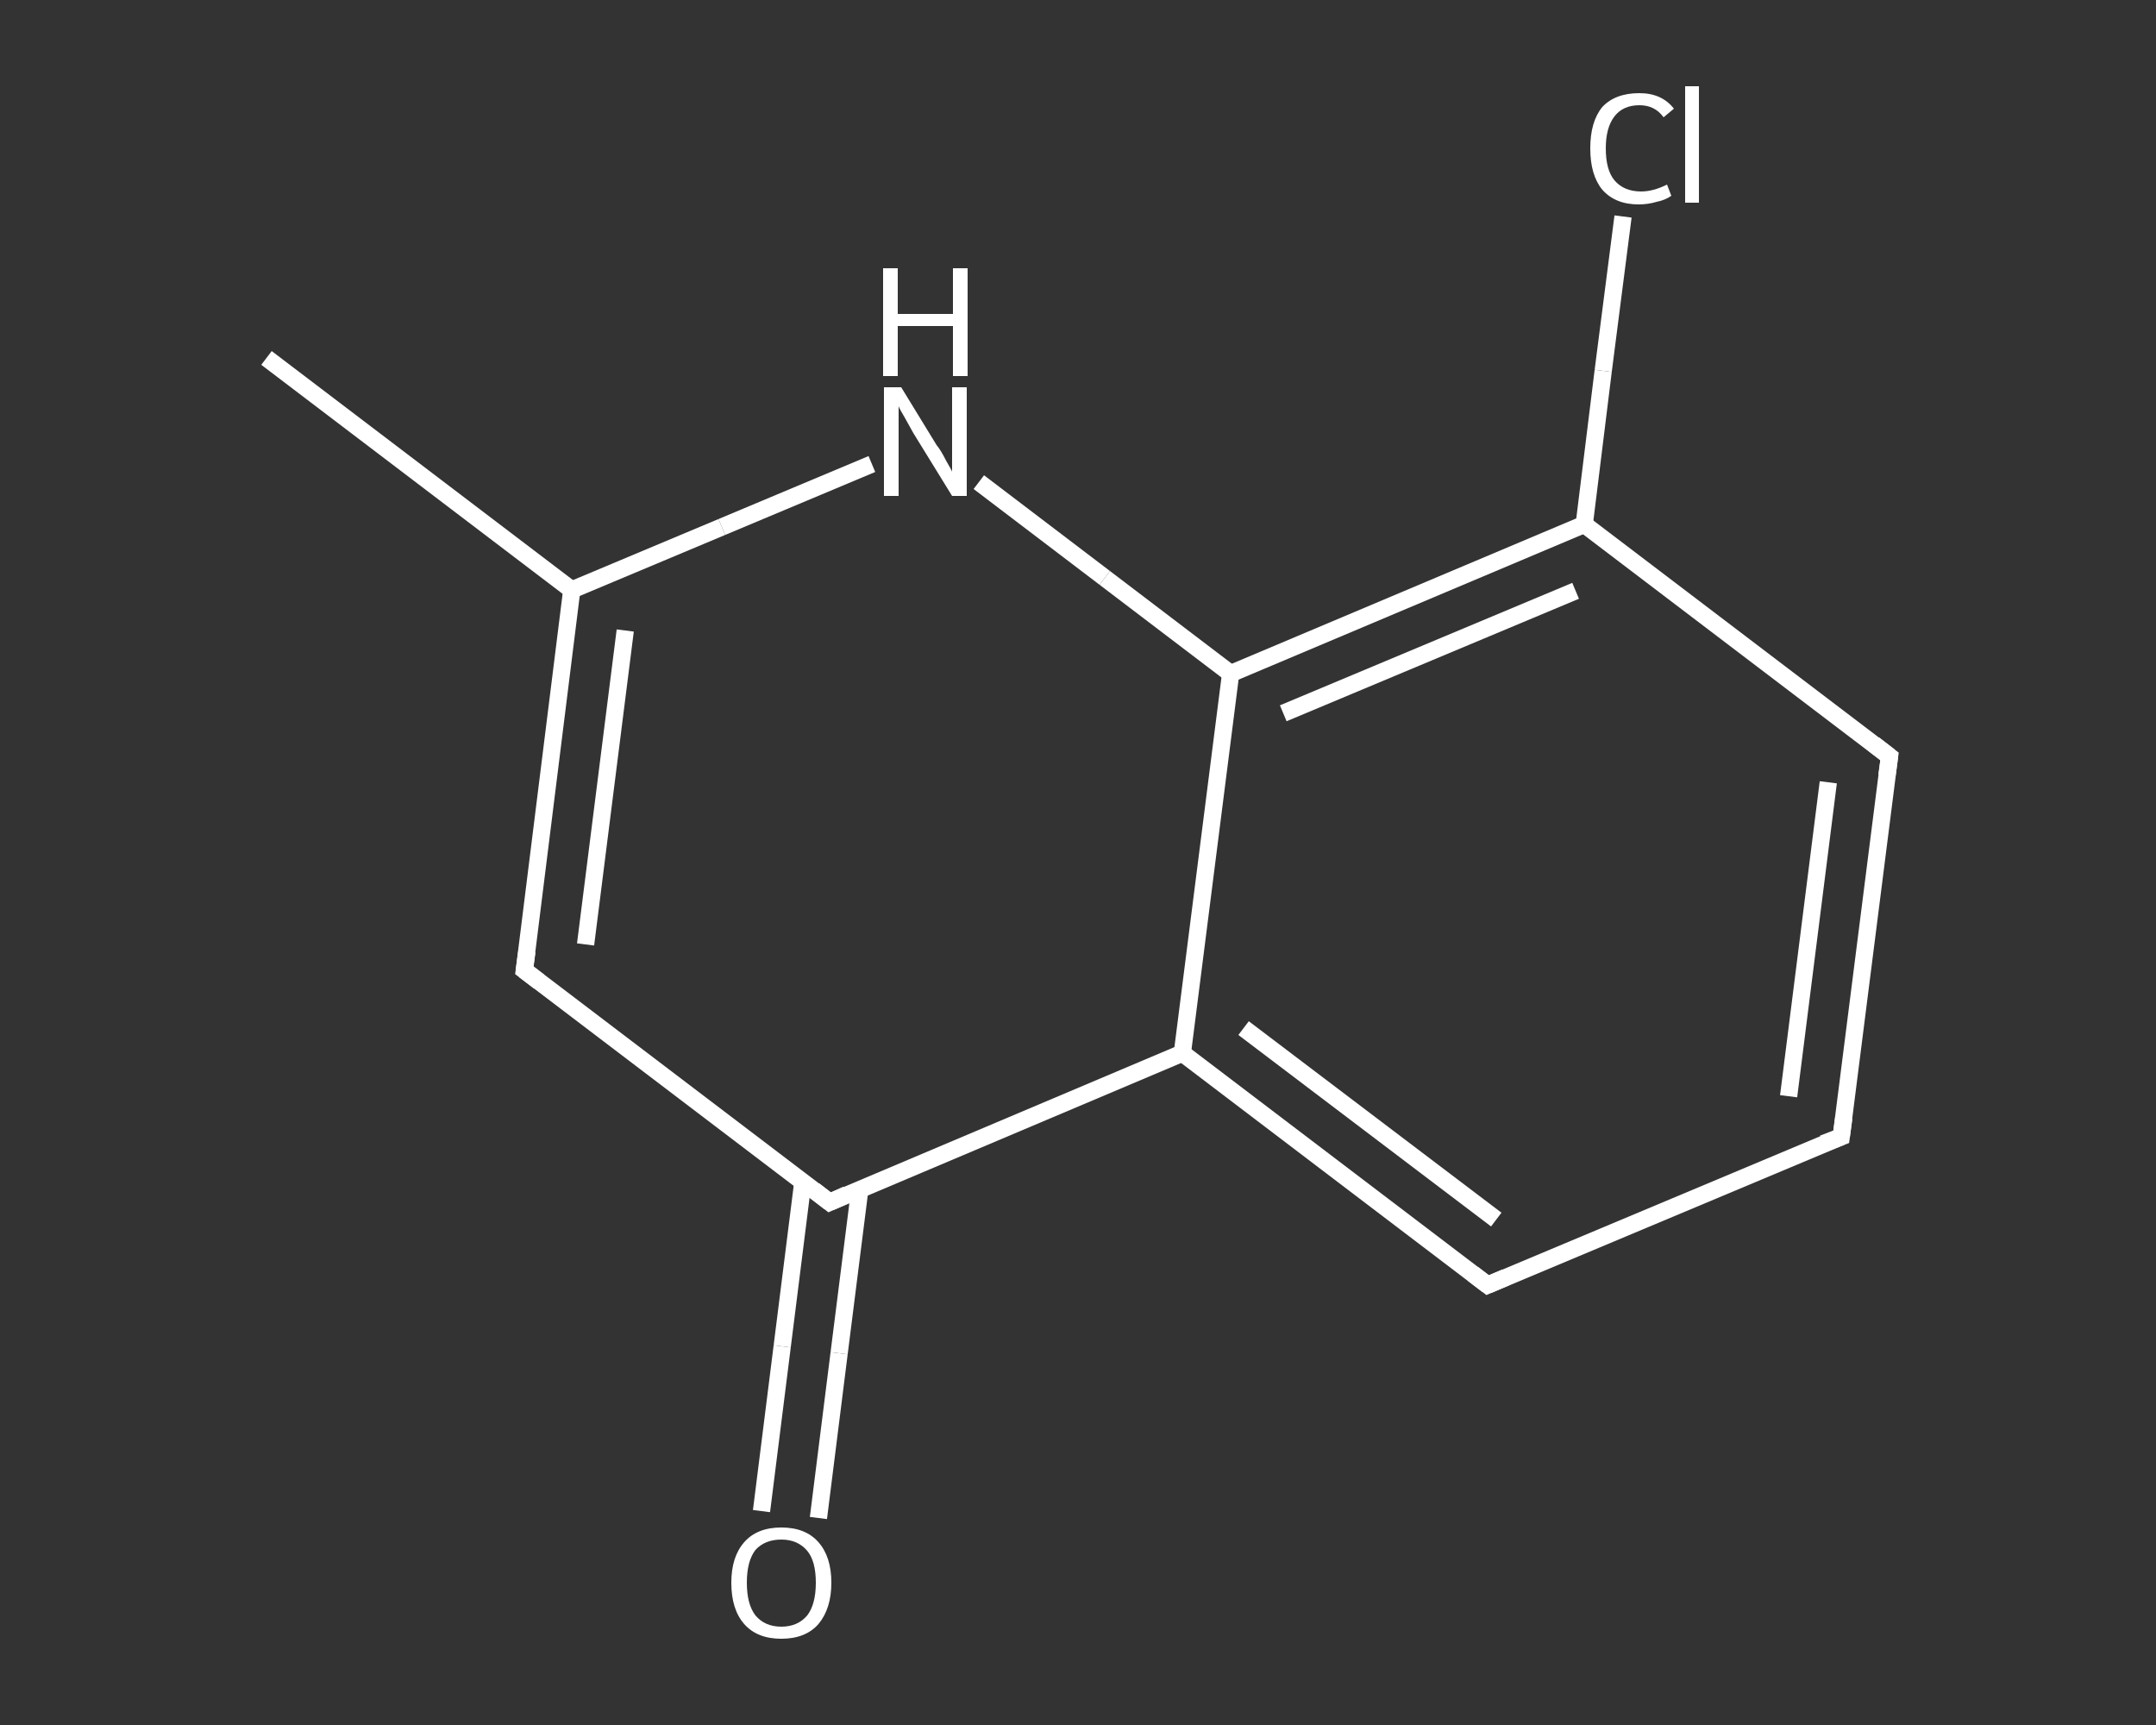 <?xml version='1.0' encoding='iso-8859-1'?>
<svg version='1.1' baseProfile='full'
              xmlns='http://www.w3.org/2000/svg'
                      xmlns:rdkit='http://www.rdkit.org/xml'
                      xmlns:xlink='http://www.w3.org/1999/xlink'
                  xml:space='preserve'
width='250px' height='200px' viewBox='0 0 250 200'>
<rect x="0" y="0" width="250" height="200" fill="#333333" stroke="none"/>
<!-- END OF HEADER -->
<rect style='opacity:1.0;fill:transparent;stroke:none' width='250.0' height='200.0' x='0.0' y='0.0'> </rect>
<path class='bond-0 atom-0 atom-1' d='M 30.9,41.5 L 66.3,68.4' style='fill:none;fill-rule:evenodd;stroke:#FFFFFF;stroke-width:2.0px;stroke-linecap:butt;stroke-linejoin:miter;stroke-opacity:1' />
<path class='bond-1 atom-1 atom-2' d='M 66.3,68.4 L 60.8,112.5' style='fill:none;fill-rule:evenodd;stroke:#FFFFFF;stroke-width:2.0px;stroke-linecap:butt;stroke-linejoin:miter;stroke-opacity:1' />
<path class='bond-1 atom-1 atom-2' d='M 72.5,73.1 L 67.9,109.5' style='fill:none;fill-rule:evenodd;stroke:#FFFFFF;stroke-width:2.0px;stroke-linecap:butt;stroke-linejoin:miter;stroke-opacity:1' />
<path class='bond-2 atom-2 atom-3' d='M 60.8,112.5 L 96.2,139.4' style='fill:none;fill-rule:evenodd;stroke:#FFFFFF;stroke-width:2.0px;stroke-linecap:butt;stroke-linejoin:miter;stroke-opacity:1' />
<path class='bond-3 atom-3 atom-4' d='M 93.1,137.0 L 90.7,156.1' style='fill:none;fill-rule:evenodd;stroke:#FFFFFF;stroke-width:2.0px;stroke-linecap:butt;stroke-linejoin:miter;stroke-opacity:1' />
<path class='bond-3 atom-3 atom-4' d='M 90.7,156.1 L 88.3,175.2' style='fill:none;fill-rule:evenodd;stroke:#FFFFFF;stroke-width:2.0px;stroke-linecap:butt;stroke-linejoin:miter;stroke-opacity:1' />
<path class='bond-3 atom-3 atom-4' d='M 99.7,137.9 L 97.3,156.9' style='fill:none;fill-rule:evenodd;stroke:#FFFFFF;stroke-width:2.0px;stroke-linecap:butt;stroke-linejoin:miter;stroke-opacity:1' />
<path class='bond-3 atom-3 atom-4' d='M 97.3,156.9 L 94.9,176.0' style='fill:none;fill-rule:evenodd;stroke:#FFFFFF;stroke-width:2.0px;stroke-linecap:butt;stroke-linejoin:miter;stroke-opacity:1' />
<path class='bond-4 atom-3 atom-5' d='M 96.2,139.4 L 137.1,122.1' style='fill:none;fill-rule:evenodd;stroke:#FFFFFF;stroke-width:2.0px;stroke-linecap:butt;stroke-linejoin:miter;stroke-opacity:1' />
<path class='bond-5 atom-5 atom-6' d='M 137.1,122.1 L 172.5,149.0' style='fill:none;fill-rule:evenodd;stroke:#FFFFFF;stroke-width:2.0px;stroke-linecap:butt;stroke-linejoin:miter;stroke-opacity:1' />
<path class='bond-5 atom-5 atom-6' d='M 144.2,119.2 L 173.5,141.4' style='fill:none;fill-rule:evenodd;stroke:#FFFFFF;stroke-width:2.0px;stroke-linecap:butt;stroke-linejoin:miter;stroke-opacity:1' />
<path class='bond-6 atom-6 atom-7' d='M 172.5,149.0 L 213.5,131.8' style='fill:none;fill-rule:evenodd;stroke:#FFFFFF;stroke-width:2.0px;stroke-linecap:butt;stroke-linejoin:miter;stroke-opacity:1' />
<path class='bond-7 atom-7 atom-8' d='M 213.5,131.8 L 219.1,87.7' style='fill:none;fill-rule:evenodd;stroke:#FFFFFF;stroke-width:2.0px;stroke-linecap:butt;stroke-linejoin:miter;stroke-opacity:1' />
<path class='bond-7 atom-7 atom-8' d='M 207.4,127.1 L 212.0,90.7' style='fill:none;fill-rule:evenodd;stroke:#FFFFFF;stroke-width:2.0px;stroke-linecap:butt;stroke-linejoin:miter;stroke-opacity:1' />
<path class='bond-8 atom-8 atom-9' d='M 219.1,87.7 L 183.7,60.8' style='fill:none;fill-rule:evenodd;stroke:#FFFFFF;stroke-width:2.0px;stroke-linecap:butt;stroke-linejoin:miter;stroke-opacity:1' />
<path class='bond-9 atom-9 atom-10' d='M 183.7,60.8 L 185.9,43.0' style='fill:none;fill-rule:evenodd;stroke:#FFFFFF;stroke-width:2.0px;stroke-linecap:butt;stroke-linejoin:miter;stroke-opacity:1' />
<path class='bond-9 atom-9 atom-10' d='M 185.9,43.0 L 188.2,25.1' style='fill:none;fill-rule:evenodd;stroke:#FFFFFF;stroke-width:2.0px;stroke-linecap:butt;stroke-linejoin:miter;stroke-opacity:1' />
<path class='bond-10 atom-9 atom-11' d='M 183.7,60.8 L 142.7,78.1' style='fill:none;fill-rule:evenodd;stroke:#FFFFFF;stroke-width:2.0px;stroke-linecap:butt;stroke-linejoin:miter;stroke-opacity:1' />
<path class='bond-10 atom-9 atom-11' d='M 182.7,68.5 L 148.8,82.7' style='fill:none;fill-rule:evenodd;stroke:#FFFFFF;stroke-width:2.0px;stroke-linecap:butt;stroke-linejoin:miter;stroke-opacity:1' />
<path class='bond-11 atom-11 atom-12' d='M 142.7,78.1 L 128.1,67.0' style='fill:none;fill-rule:evenodd;stroke:#FFFFFF;stroke-width:2.0px;stroke-linecap:butt;stroke-linejoin:miter;stroke-opacity:1' />
<path class='bond-11 atom-11 atom-12' d='M 128.1,67.0 L 113.5,55.9' style='fill:none;fill-rule:evenodd;stroke:#FFFFFF;stroke-width:2.0px;stroke-linecap:butt;stroke-linejoin:miter;stroke-opacity:1' />
<path class='bond-12 atom-12 atom-1' d='M 101.1,53.8 L 83.7,61.1' style='fill:none;fill-rule:evenodd;stroke:#FFFFFF;stroke-width:2.0px;stroke-linecap:butt;stroke-linejoin:miter;stroke-opacity:1' />
<path class='bond-12 atom-12 atom-1' d='M 83.7,61.1 L 66.3,68.4' style='fill:none;fill-rule:evenodd;stroke:#FFFFFF;stroke-width:2.0px;stroke-linecap:butt;stroke-linejoin:miter;stroke-opacity:1' />
<path class='bond-13 atom-11 atom-5' d='M 142.7,78.1 L 137.1,122.1' style='fill:none;fill-rule:evenodd;stroke:#FFFFFF;stroke-width:2.0px;stroke-linecap:butt;stroke-linejoin:miter;stroke-opacity:1' />
<path d='M 61.1,110.3 L 60.8,112.5 L 62.5,113.8' style='fill:none;stroke:#FFFFFF;stroke-width:2.0px;stroke-linecap:butt;stroke-linejoin:miter;stroke-opacity:1;' />
<path d='M 94.4,138.0 L 96.2,139.4 L 98.2,138.5' style='fill:none;stroke:#FFFFFF;stroke-width:2.0px;stroke-linecap:butt;stroke-linejoin:miter;stroke-opacity:1;' />
<path d='M 170.8,147.7 L 172.5,149.0 L 174.6,148.1' style='fill:none;stroke:#FFFFFF;stroke-width:2.0px;stroke-linecap:butt;stroke-linejoin:miter;stroke-opacity:1;' />
<path d='M 211.4,132.6 L 213.5,131.8 L 213.8,129.6' style='fill:none;stroke:#FFFFFF;stroke-width:2.0px;stroke-linecap:butt;stroke-linejoin:miter;stroke-opacity:1;' />
<path d='M 218.8,89.9 L 219.1,87.7 L 217.3,86.3' style='fill:none;stroke:#FFFFFF;stroke-width:2.0px;stroke-linecap:butt;stroke-linejoin:miter;stroke-opacity:1;' />
<path class='atom-4' d='M 84.8 183.5
Q 84.8 180.5, 86.3 178.8
Q 87.8 177.1, 90.6 177.1
Q 93.4 177.1, 94.9 178.8
Q 96.4 180.5, 96.4 183.5
Q 96.4 186.5, 94.9 188.3
Q 93.4 190.0, 90.6 190.0
Q 87.8 190.0, 86.3 188.3
Q 84.8 186.6, 84.8 183.5
M 90.6 188.6
Q 92.5 188.6, 93.6 187.3
Q 94.6 186.0, 94.6 183.5
Q 94.6 181.0, 93.6 179.8
Q 92.5 178.5, 90.6 178.5
Q 88.7 178.5, 87.6 179.7
Q 86.6 181.0, 86.6 183.5
Q 86.6 186.0, 87.6 187.3
Q 88.7 188.6, 90.6 188.6
' fill='#FFFFFF'/>
<path class='atom-10' d='M 184.4 17.2
Q 184.4 14.1, 185.8 12.4
Q 187.3 10.8, 190.1 10.8
Q 192.7 10.8, 194.1 12.6
L 192.9 13.6
Q 191.9 12.2, 190.1 12.2
Q 188.2 12.2, 187.2 13.5
Q 186.2 14.8, 186.2 17.2
Q 186.2 19.7, 187.2 20.9
Q 188.3 22.2, 190.3 22.2
Q 191.7 22.2, 193.3 21.4
L 193.8 22.7
Q 193.1 23.2, 192.1 23.4
Q 191.1 23.7, 190.0 23.7
Q 187.3 23.7, 185.8 22.0
Q 184.4 20.3, 184.4 17.2
' fill='#FFFFFF'/>
<path class='atom-10' d='M 195.4 10.0
L 197.0 10.0
L 197.0 23.5
L 195.4 23.5
L 195.4 10.0
' fill='#FFFFFF'/>
<path class='atom-12' d='M 104.5 44.9
L 108.6 51.6
Q 109.1 52.2, 109.7 53.4
Q 110.4 54.6, 110.4 54.7
L 110.4 44.9
L 112.1 44.9
L 112.1 57.5
L 110.4 57.5
L 105.9 50.2
Q 105.4 49.3, 104.9 48.4
Q 104.3 47.4, 104.2 47.1
L 104.2 57.5
L 102.5 57.5
L 102.5 44.9
L 104.5 44.9
' fill='#FFFFFF'/>
<path class='atom-12' d='M 102.4 31.1
L 104.1 31.1
L 104.1 36.4
L 110.5 36.4
L 110.5 31.1
L 112.2 31.1
L 112.2 43.6
L 110.5 43.6
L 110.5 37.8
L 104.1 37.8
L 104.1 43.6
L 102.4 43.6
L 102.4 31.1
' fill='#FFFFFF'/>
</svg>
